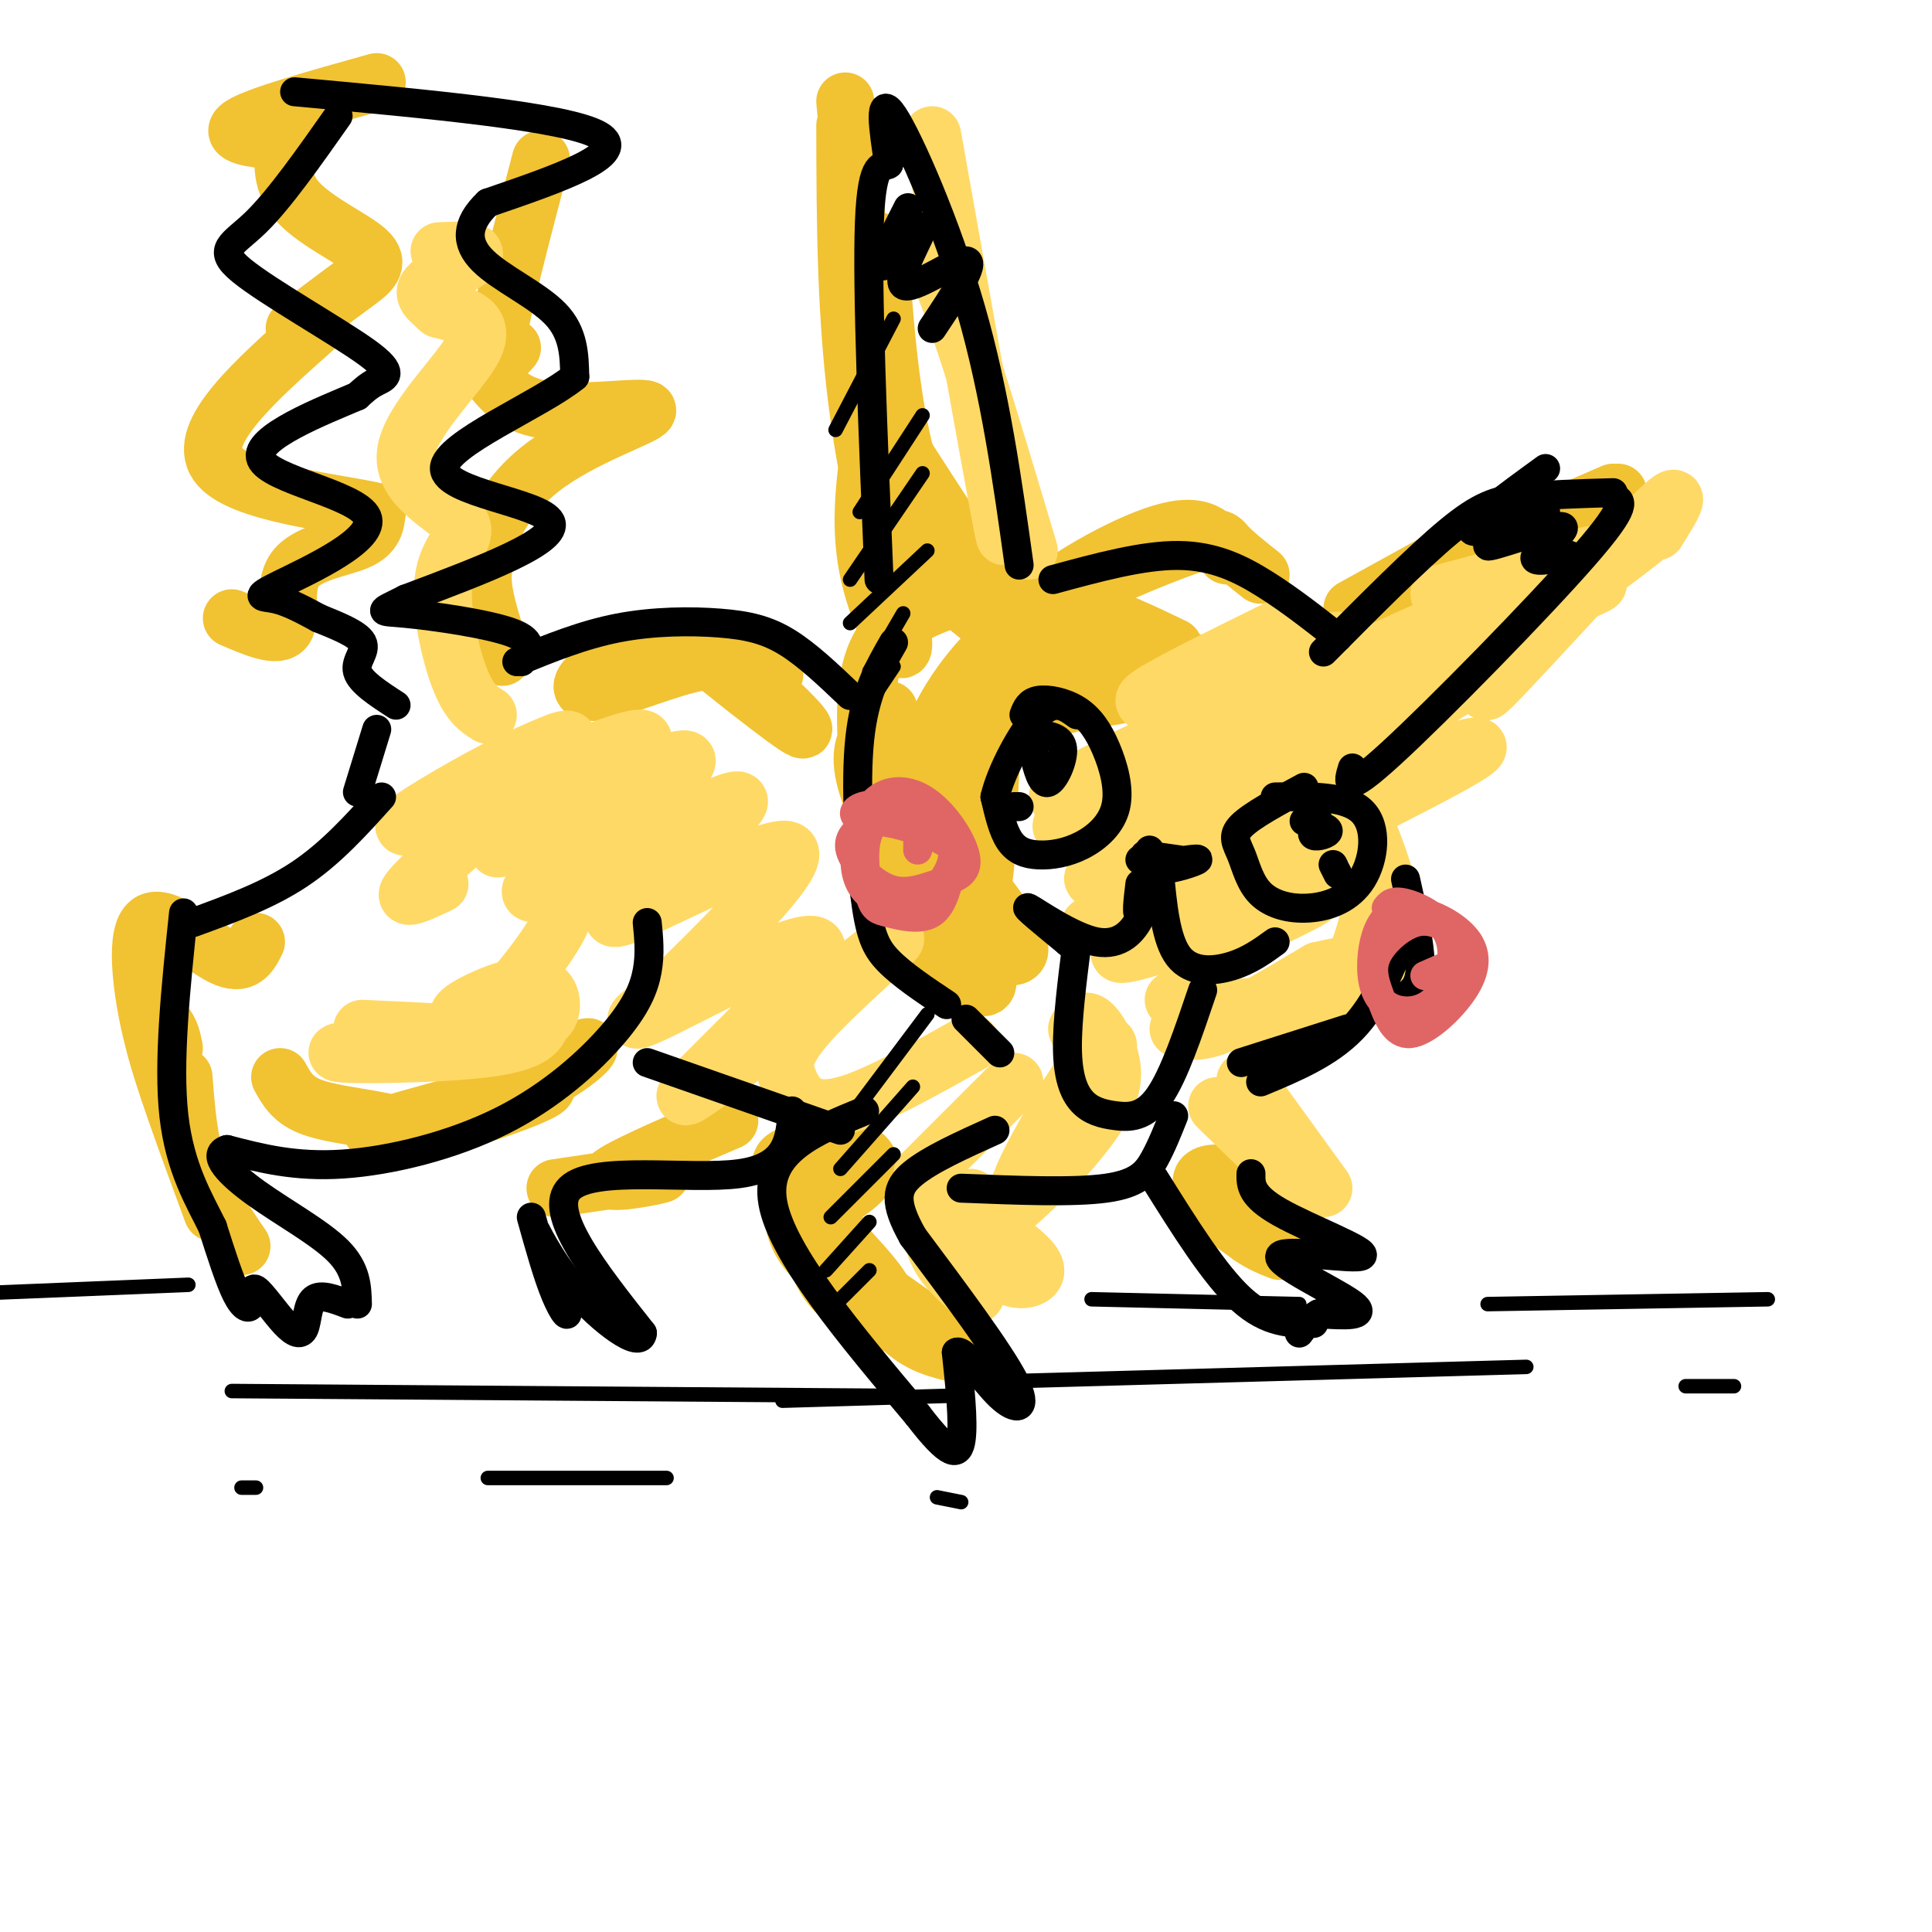 <svg viewBox='0 0 400 400' version='1.1' xmlns='http://www.w3.org/2000/svg' xmlns:xlink='http://www.w3.org/1999/xlink'><g fill='none' stroke='rgb(241,194,50)' stroke-width='12' stroke-linecap='round' stroke-linejoin='round'><path d='M184,147c-1.368,1.398 -2.737,2.797 -4,5c-1.263,2.203 -2.421,5.212 0,12c2.421,6.788 8.419,17.355 9,19c0.581,1.645 -4.257,-5.631 -7,-15c-2.743,-9.369 -3.392,-20.830 -2,-28c1.392,-7.170 4.826,-10.049 8,-12c3.174,-1.951 6.087,-2.976 9,-4'/><path d='M213,127c-6.453,5.696 -12.906,11.391 -18,21c-5.094,9.609 -8.830,23.130 -10,31c-1.170,7.870 0.227,10.089 4,14c3.773,3.911 9.921,9.515 13,11c3.079,1.485 3.087,-1.149 1,-4c-2.087,-2.851 -6.271,-5.919 -10,-11c-3.729,-5.081 -7.004,-12.176 -4,-20c3.004,-7.824 12.287,-16.378 18,-21c5.713,-4.622 7.857,-5.311 10,-6'/><path d='M231,144c-5.959,0.918 -11.918,1.836 -17,4c-5.082,2.164 -9.288,5.573 -13,10c-3.712,4.427 -6.930,9.873 -8,16c-1.070,6.127 0.007,12.935 5,18c4.993,5.065 13.901,8.387 13,4c-0.901,-4.387 -11.612,-16.482 -16,-23c-4.388,-6.518 -2.455,-7.458 -1,-12c1.455,-4.542 2.430,-12.684 9,-18c6.570,-5.316 18.734,-7.804 28,-8c9.266,-0.196 15.633,1.902 22,4'/><path d='M243,134c-6.401,-3.072 -12.803,-6.144 -17,-7c-4.197,-0.856 -6.190,0.504 -11,9c-4.810,8.496 -12.437,24.128 -16,33c-3.563,8.872 -3.061,10.985 -2,12c1.061,1.015 2.681,0.933 4,2c1.319,1.067 2.336,3.283 3,-4c0.664,-7.283 0.975,-24.064 2,-33c1.025,-8.936 2.764,-10.027 4,-12c1.236,-1.973 1.971,-4.828 9,-9c7.029,-4.172 20.354,-9.662 27,-12c6.646,-2.338 6.613,-1.525 8,0c1.387,1.525 4.193,3.763 7,6'/><path d='M254,115c-2.183,-3.424 -4.367,-6.848 -12,-5c-7.633,1.848 -20.716,8.970 -29,16c-8.284,7.030 -11.769,13.970 -14,21c-2.231,7.030 -3.209,14.152 -3,18c0.209,3.848 1.604,4.424 3,5'/><path d='M155,143c-6.957,-5.583 -13.914,-11.167 -10,-8c3.914,3.167 18.701,15.083 21,16c2.299,0.917 -7.888,-9.165 -15,-14c-7.112,-4.835 -11.149,-4.423 -16,-3c-4.851,1.423 -10.517,3.856 -13,6c-2.483,2.144 -1.784,4.000 3,3c4.784,-1.000 13.653,-4.857 20,-6c6.347,-1.143 10.174,0.429 14,2'/><path d='M159,139c2.333,0.500 1.167,0.750 0,1'/><path d='M168,240c-1.012,1.348 -2.024,2.696 -3,6c-0.976,3.304 -1.915,8.563 3,14c4.915,5.437 15.683,11.052 15,8c-0.683,-3.052 -12.818,-14.771 -18,-21c-5.182,-6.229 -3.409,-6.969 -1,-8c2.409,-1.031 5.456,-2.355 9,-2c3.544,0.355 7.584,2.387 7,5c-0.584,2.613 -5.792,5.806 -11,9'/><path d='M169,251c-1.784,3.674 -0.742,8.360 1,12c1.742,3.640 4.186,6.234 10,9c5.814,2.766 14.997,5.702 14,4c-0.997,-1.702 -12.174,-8.044 -18,-14c-5.826,-5.956 -6.299,-11.527 -4,-9c2.299,2.527 7.371,13.150 12,19c4.629,5.850 8.814,6.925 13,8'/><path d='M257,246c7.638,1.073 15.275,2.145 13,1c-2.275,-1.145 -14.463,-4.509 -19,-4c-4.537,0.509 -1.422,4.889 3,8c4.422,3.111 10.152,4.953 9,4c-1.152,-0.953 -9.186,-4.701 -11,-5c-1.814,-0.299 2.593,2.850 7,6'/><path d='M259,256c2.167,1.500 4.083,2.250 6,3'/><path d='M111,221c-7.404,1.868 -14.807,3.735 -15,5c-0.193,1.265 6.825,1.927 14,-1c7.175,-2.927 14.509,-9.442 11,-8c-3.509,1.442 -17.860,10.841 -27,15c-9.140,4.159 -13.070,3.080 -17,2'/><path d='M77,234c6.108,-2.146 29.877,-8.512 35,-9c5.123,-0.488 -8.400,4.900 -17,7c-8.600,2.100 -12.277,0.912 -17,0c-4.723,-0.912 -10.492,-1.546 -14,-3c-3.508,-1.454 -4.754,-3.727 -6,-6'/><path d='M53,195c-1.298,2.583 -2.595,5.167 -7,3c-4.405,-2.167 -11.917,-9.083 -15,-7c-3.083,2.083 -1.738,13.167 0,21c1.738,7.833 3.869,12.417 6,17'/><path d='M36,217c-0.356,-1.778 -0.711,-3.556 -2,-5c-1.289,-1.444 -3.511,-2.556 -2,4c1.511,6.556 6.756,20.778 12,35'/><path d='M38,223c0.500,6.583 1.000,13.167 3,19c2.000,5.833 5.500,10.917 9,16'/><path d='M151,232c-12.267,5.244 -24.533,10.489 -25,12c-0.467,1.511 10.867,-0.711 11,-1c0.133,-0.289 -10.933,1.356 -22,3'/><path d='M104,136c-1.833,-5.583 -3.667,-11.167 -4,-15c-0.333,-3.833 0.833,-5.917 2,-8'/><path d='M97,121c3.333,-8.738 6.667,-17.476 15,-24c8.333,-6.524 21.667,-10.833 22,-12c0.333,-1.167 -12.333,0.810 -20,0c-7.667,-0.810 -10.333,-4.405 -13,-8'/><path d='M106,72c-2.000,2.250 -4.000,4.500 -3,-2c1.000,-6.500 5.000,-21.750 9,-37'/><path d='M48,128c4.786,2.060 9.571,4.119 11,2c1.429,-2.119 -0.500,-8.417 2,-12c2.500,-3.583 9.429,-4.452 13,-6c3.571,-1.548 3.786,-3.774 4,-6'/><path d='M78,106c-7.600,-1.911 -28.600,-3.689 -33,-10c-4.400,-6.311 7.800,-17.156 20,-28'/><path d='M61,68c4.289,-3.249 8.577,-6.498 12,-9c3.423,-2.502 5.979,-4.258 3,-7c-2.979,-2.742 -11.494,-6.469 -15,-11c-3.506,-4.531 -2.002,-9.866 -2,-12c0.002,-2.134 -1.499,-1.067 -3,0'/><path d='M56,29c-3.044,-0.267 -9.156,-0.933 -6,-3c3.156,-2.067 15.578,-5.533 28,-9'/><path d='M218,121c-3.286,1.280 -6.571,2.560 -11,1c-4.429,-1.560 -10.000,-5.958 -14,-13c-4.000,-7.042 -6.429,-16.726 -8,-27c-1.571,-10.274 -2.286,-21.137 -3,-32'/><path d='M180,93c-1.042,8.399 -2.083,16.798 0,26c2.083,9.202 7.292,19.208 7,14c-0.292,-5.208 -6.083,-25.631 -9,-46c-2.917,-20.369 -2.958,-40.685 -3,-61'/><path d='M175,21c3.087,32.956 6.174,65.912 8,81c1.826,15.088 2.393,12.308 9,17c6.607,4.692 19.256,16.856 18,12c-1.256,-4.856 -16.415,-26.730 -24,-39c-7.585,-12.270 -7.596,-14.934 -8,-21c-0.404,-6.066 -1.202,-15.533 -2,-25'/><path d='M280,126c0.000,0.000 29.000,-16.000 29,-16'/><path d='M296,118c-8.167,4.500 -16.333,9.000 -14,8c2.333,-1.000 15.167,-7.500 28,-14'/><path d='M334,102c-23.083,10.000 -46.167,20.000 -46,20c0.167,0.000 23.583,-10.000 47,-20'/></g>
<g fill='none' stroke='rgb(255,217,102)' stroke-width='12' stroke-linecap='round' stroke-linejoin='round'><path d='M343,110c3.289,-5.267 6.578,-10.533 -1,-3c-7.578,7.533 -26.022,27.867 -32,34c-5.978,6.133 0.511,-1.933 7,-10'/><path d='M334,116c4.756,-3.482 9.511,-6.964 3,-2c-6.511,4.964 -24.289,18.375 -36,26c-11.711,7.625 -17.356,9.463 -18,8c-0.644,-1.463 3.714,-6.227 17,-13c13.286,-6.773 35.500,-15.554 30,-14c-5.500,1.554 -38.714,13.444 -45,15c-6.286,1.556 14.357,-7.222 35,-16'/><path d='M320,120c8.822,-3.956 13.378,-5.844 9,-5c-4.378,0.844 -17.689,4.422 -31,8'/><path d='M213,114c-6.083,-20.333 -12.167,-40.667 -16,-51c-3.833,-10.333 -5.417,-10.667 -7,-11'/><path d='M206,97c1.583,10.250 3.167,20.500 1,9c-2.167,-11.500 -8.083,-44.750 -14,-78'/><path d='M265,130c-11.833,5.833 -23.667,11.667 -27,14c-3.333,2.333 1.833,1.167 7,0'/><path d='M258,139c11.556,-4.333 23.111,-8.667 18,-5c-5.111,3.667 -26.889,15.333 -35,20c-8.111,4.667 -2.556,2.333 3,0'/><path d='M275,141c12.435,-5.069 24.871,-10.137 7,-1c-17.871,9.137 -66.048,32.480 -62,31c4.048,-1.480 60.321,-27.783 64,-30c3.679,-2.217 -45.234,19.652 -55,23c-9.766,3.348 19.617,-11.826 49,-27'/><path d='M278,137c-10.048,3.581 -59.668,26.032 -59,28c0.668,1.968 51.624,-16.547 73,-23c21.376,-6.453 13.173,-0.843 -10,11c-23.173,11.843 -61.316,29.919 -55,29c6.316,-0.919 57.090,-20.834 73,-26c15.910,-5.166 -3.045,4.417 -22,14'/><path d='M278,170c-11.895,5.536 -30.633,12.377 -42,17c-11.367,4.623 -15.364,7.029 -2,2c13.364,-5.029 44.087,-17.492 41,-15c-3.087,2.492 -39.985,19.940 -43,23c-3.015,3.060 27.853,-8.269 37,-11c9.147,-2.731 -3.426,3.134 -16,9'/><path d='M279,162c3.222,7.467 6.444,14.933 8,21c1.556,6.067 1.444,10.733 0,14c-1.444,3.267 -4.222,5.133 -7,7'/><path d='M285,183c-0.778,3.844 -1.556,7.689 -3,12c-1.444,4.311 -3.556,9.089 -9,12c-5.444,2.911 -14.222,3.956 -23,5'/><path d='M273,201c3.467,-0.800 6.933,-1.600 5,0c-1.933,1.600 -9.267,5.600 -16,7c-6.733,1.400 -12.867,0.200 -19,-1'/><path d='M273,201c-7.583,4.500 -15.167,9.000 -20,11c-4.833,2.000 -6.917,1.500 -9,1'/><path d='M252,229c10.356,10.111 20.711,20.222 20,17c-0.711,-3.222 -12.489,-19.778 -14,-22c-1.511,-2.222 7.244,9.889 16,22'/><path d='M223,213c0.815,-1.072 1.631,-2.143 3,-1c1.369,1.143 3.292,4.502 4,8c0.708,3.498 0.203,7.136 -5,14c-5.203,6.864 -15.102,16.955 -14,12c1.102,-4.955 13.204,-24.956 17,-29c3.796,-4.044 -0.715,7.869 -4,15c-3.285,7.131 -5.344,9.478 -9,13c-3.656,3.522 -8.907,8.217 -12,10c-3.093,1.783 -4.026,0.652 -4,-1c0.026,-1.652 1.013,-3.826 2,-6'/><path d='M210,224c0.000,0.000 -19.000,19.000 -19,19'/><path d='M200,250c2.150,5.269 4.301,10.538 7,13c2.699,2.462 5.947,2.115 7,1c1.053,-1.115 -0.089,-3.000 -4,-6c-3.911,-3.000 -10.591,-7.115 -14,-7c-3.409,0.115 -3.545,4.462 -2,8c1.545,3.538 4.773,6.269 8,9'/><path d='M201,216c-7.657,4.292 -15.314,8.585 -21,11c-5.686,2.415 -9.400,2.953 -12,2c-2.600,-0.953 -4.087,-3.395 -5,-6c-0.913,-2.605 -1.252,-5.371 6,-13c7.252,-7.629 22.095,-20.122 14,-14c-8.095,6.122 -39.129,30.857 -41,31c-1.871,0.143 25.419,-24.308 27,-30c1.581,-5.692 -22.548,7.374 -32,12c-9.452,4.626 -4.226,0.813 1,-3'/><path d='M138,206c8.581,-8.575 29.535,-28.514 25,-30c-4.535,-1.486 -34.558,15.480 -36,14c-1.442,-1.480 25.696,-21.405 26,-24c0.304,-2.595 -26.228,12.139 -37,17c-10.772,4.861 -5.785,-0.153 3,-7c8.785,-6.847 21.367,-15.528 23,-18c1.633,-2.472 -7.684,1.264 -17,5'/><path d='M125,163c-9.898,5.126 -26.142,15.440 -21,12c5.142,-3.440 31.669,-20.634 29,-22c-2.669,-1.366 -34.535,13.095 -45,17c-10.465,3.905 0.469,-2.746 8,-7c7.531,-4.254 11.658,-6.109 16,-8c4.342,-1.891 8.900,-3.817 3,2c-5.900,5.817 -22.257,19.376 -28,25c-5.743,5.624 -0.871,3.312 4,1'/><path d='M115,185c1.357,1.135 2.713,2.270 1,6c-1.713,3.730 -6.496,10.054 -10,14c-3.504,3.946 -5.730,5.516 -8,6c-2.270,0.484 -4.585,-0.116 -2,-2c2.585,-1.884 10.069,-5.053 14,-5c3.931,0.053 4.307,3.326 4,5c-0.307,1.674 -1.299,1.748 -2,3c-0.701,1.252 -1.112,3.683 -11,5c-9.888,1.317 -29.254,1.519 -31,1c-1.746,-0.519 14.127,-1.760 30,-3'/><path d='M100,215c0.833,-0.833 -12.083,-1.417 -25,-2'/><path d='M101,148c-1.983,-1.267 -3.966,-2.533 -6,-8c-2.034,-5.467 -4.120,-15.133 -3,-21c1.120,-5.867 5.444,-7.933 3,-11c-2.444,-3.067 -11.658,-7.133 -11,-14c0.658,-6.867 11.188,-16.533 14,-22c2.812,-5.467 -2.094,-6.733 -7,-8'/><path d='M91,64c-2.155,-2.024 -4.042,-3.083 -2,-5c2.042,-1.917 8.012,-4.690 9,-6c0.988,-1.310 -3.006,-1.155 -7,-1'/></g>
<g fill='none' stroke='rgb(0,0,0)' stroke-width='6' stroke-linecap='round' stroke-linejoin='round'><path d='M61,19c28.167,2.583 56.333,5.167 63,9c6.667,3.833 -8.167,8.917 -23,14'/><path d='M101,42c-4.631,4.381 -4.708,8.333 -1,12c3.708,3.667 11.202,7.048 15,11c3.798,3.952 3.899,8.476 4,13'/><path d='M119,78c-7.155,5.845 -27.042,13.958 -27,19c0.042,5.042 20.012,7.012 22,11c1.988,3.988 -14.006,9.994 -30,16'/><path d='M84,124c-5.929,2.988 -5.750,2.458 0,3c5.750,0.542 17.071,2.155 22,4c4.929,1.845 3.464,3.923 2,6'/><path d='M70,24c-6.080,8.638 -12.159,17.276 -17,22c-4.841,4.724 -8.442,5.534 -3,10c5.442,4.466 19.927,12.587 26,17c6.073,4.413 3.735,5.118 2,6c-1.735,0.882 -2.868,1.941 -4,3'/><path d='M74,82c-6.764,2.898 -21.674,8.644 -20,13c1.674,4.356 19.933,7.322 22,12c2.067,4.678 -12.059,11.067 -18,14c-5.941,2.933 -3.697,2.409 -1,3c2.697,0.591 5.849,2.295 9,4'/><path d='M66,128c3.583,1.476 8.042,3.167 9,5c0.958,1.833 -1.583,3.810 -1,6c0.583,2.190 4.292,4.595 8,7'/><path d='M134,191c0.321,3.223 0.641,6.447 0,10c-0.641,3.553 -2.244,7.437 -7,13c-4.756,5.563 -12.665,12.805 -23,18c-10.335,5.195 -23.096,8.341 -33,9c-9.904,0.659 -16.952,-1.171 -24,-3'/><path d='M47,238c-3.321,0.988 0.375,4.958 6,9c5.625,4.042 13.179,8.155 17,12c3.821,3.845 3.911,7.423 4,11'/><path d='M72,270c-2.806,-1.070 -5.611,-2.139 -7,-1c-1.389,1.139 -1.360,4.487 -2,6c-0.640,1.513 -1.948,1.193 -4,-1c-2.052,-2.193 -4.849,-6.258 -6,-7c-1.151,-0.742 -0.656,1.839 -1,3c-0.344,1.161 -1.527,0.903 -3,-2c-1.473,-2.903 -3.237,-8.452 -5,-14'/><path d='M44,254c-2.644,-5.422 -6.756,-11.978 -8,-23c-1.244,-11.022 0.378,-26.511 2,-42'/><path d='M40,191c7.750,-2.833 15.500,-5.667 22,-10c6.500,-4.333 11.750,-10.167 17,-16'/><path d='M74,164c0.000,0.000 4.000,-13.000 4,-13'/><path d='M164,230c-0.422,5.822 -0.844,11.644 -11,13c-10.156,1.356 -30.044,-1.756 -35,3c-4.956,4.756 5.022,17.378 15,30'/><path d='M133,276c-0.263,3.569 -8.421,-2.508 -14,-9c-5.579,-6.492 -8.578,-13.400 -8,-12c0.578,1.400 4.732,11.108 6,15c1.268,3.892 -0.352,1.969 -2,-2c-1.648,-3.969 -3.324,-9.985 -5,-16'/><path d='M134,220c0.000,0.000 40.000,14.000 40,14'/><path d='M179,230c-10.417,4.250 -20.833,8.500 -19,19c1.833,10.500 15.917,27.250 30,44'/><path d='M190,293c6.711,8.756 8.489,8.644 9,5c0.511,-3.644 -0.244,-10.822 -1,-18'/><path d='M198,280c1.452,-0.929 5.583,5.750 9,9c3.417,3.250 6.119,3.071 3,-3c-3.119,-6.071 -12.060,-18.036 -21,-30'/><path d='M189,256c-4.022,-7.156 -3.578,-10.044 0,-13c3.578,-2.956 10.289,-5.978 17,-9'/><path d='M243,231c-1.244,3.133 -2.489,6.267 -4,9c-1.511,2.733 -3.289,5.067 -10,6c-6.711,0.933 -18.356,0.467 -30,0'/><path d='M239,244c6.250,10.000 12.500,20.000 18,25c5.500,5.000 10.250,5.000 15,5'/><path d='M259,243c-0.035,2.285 -0.070,4.571 6,8c6.070,3.429 18.246,8.002 17,9c-1.246,0.998 -15.912,-1.577 -17,0c-1.088,1.577 11.404,7.308 15,10c3.596,2.692 -1.702,2.346 -7,2'/><path d='M273,272c-1.833,1.000 -2.917,2.500 -4,4'/><path d='M218,120c9.311,-2.533 18.622,-5.067 26,-5c7.378,0.067 12.822,2.733 18,6c5.178,3.267 10.089,7.133 15,11'/><path d='M274,135c9.733,-9.800 19.467,-19.600 26,-25c6.533,-5.400 9.867,-6.400 15,-7c5.133,-0.600 12.067,-0.800 19,-1'/><path d='M334,103c1.733,0.578 3.467,1.156 -6,12c-9.467,10.844 -30.133,31.956 -40,41c-9.867,9.044 -8.933,6.022 -8,3'/><path d='M320,97c-8.538,6.205 -17.076,12.410 -15,13c2.076,0.590 14.766,-4.436 15,-4c0.234,0.436 -11.989,6.333 -12,7c-0.011,0.667 12.189,-3.897 15,-4c2.811,-0.103 -3.768,4.256 -5,6c-1.232,1.744 2.884,0.872 7,0'/><path d='M325,115c0.833,0.167 -0.583,0.583 -2,1'/><path d='M211,117c-2.467,-17.711 -4.933,-35.422 -10,-53c-5.067,-17.578 -12.733,-35.022 -16,-40c-3.267,-4.978 -2.133,2.511 -1,10'/><path d='M184,34c-1.133,0.933 -3.467,-1.733 -4,12c-0.533,13.733 0.733,43.867 2,74'/><path d='M188,43c-3.255,6.404 -6.510,12.807 -5,12c1.510,-0.807 7.786,-8.825 8,-8c0.214,0.825 -5.635,10.491 -4,12c1.635,1.509 10.753,-5.140 13,-5c2.247,0.140 -2.376,7.070 -7,14'/><path d='M185,133c-2.994,5.196 -5.988,10.393 -7,20c-1.012,9.607 -0.042,23.625 1,32c1.042,8.375 2.155,11.107 5,14c2.845,2.893 7.423,5.946 12,9'/><path d='M212,148c0.517,-1.333 1.034,-2.666 3,-3c1.966,-0.334 5.381,0.332 8,2c2.619,1.668 4.440,4.337 6,8c1.560,3.663 2.857,8.318 2,12c-0.857,3.682 -3.869,6.389 -7,8c-3.131,1.611 -6.381,2.126 -9,2c-2.619,-0.126 -4.605,-0.893 -6,-3c-1.395,-2.107 -2.197,-5.553 -3,-9'/><path d='M206,165c1.178,-5.178 5.622,-13.622 9,-17c3.378,-3.378 5.689,-1.689 8,0'/><path d='M215,152c2.378,0.356 4.756,0.711 5,3c0.244,2.289 -1.644,6.511 -3,7c-1.356,0.489 -2.178,-2.756 -3,-6'/><path d='M210,167c0.000,0.000 1.000,0.000 1,0'/><path d='M264,165c7.348,-0.126 14.696,-0.252 18,3c3.304,3.252 2.564,9.882 0,14c-2.564,4.118 -6.952,5.725 -11,6c-4.048,0.275 -7.755,-0.782 -10,-3c-2.245,-2.218 -3.027,-5.597 -4,-8c-0.973,-2.403 -2.135,-3.829 0,-6c2.135,-2.171 7.568,-5.085 13,-8'/><path d='M270,170c2.467,0.667 4.933,1.333 5,2c0.067,0.667 -2.267,1.333 -3,1c-0.733,-0.333 0.133,-1.667 1,-3'/><path d='M276,179c0.000,0.000 1.000,2.000 1,2'/><path d='M237,177c0.000,0.000 7.000,1.000 7,1'/><path d='M238,176c-0.222,1.933 -0.444,3.867 2,4c2.444,0.133 7.556,-1.533 8,-2c0.444,-0.467 -3.778,0.267 -8,1'/><path d='M240,179c-2.000,0.000 -3.000,-0.500 -4,-1'/><path d='M236,183c-0.429,3.524 -0.857,7.048 0,6c0.857,-1.048 3.000,-6.667 3,-7c0.000,-0.333 -2.143,4.619 -3,6c-0.857,1.381 -0.429,-0.810 0,-3'/><path d='M237,184c0.131,1.720 0.262,3.440 -1,6c-1.262,2.560 -3.917,5.958 -9,5c-5.083,-0.958 -12.595,-6.274 -14,-7c-1.405,-0.726 3.298,3.137 8,7'/><path d='M221,195c1.333,1.167 0.667,0.583 0,0'/><path d='M240,180c0.667,7.267 1.333,14.533 4,18c2.667,3.467 7.333,3.133 11,2c3.667,-1.133 6.333,-3.067 9,-5'/><path d='M223,195c-1.030,8.140 -2.061,16.281 -2,22c0.061,5.719 1.212,9.018 3,11c1.788,1.982 4.212,2.649 7,3c2.788,0.351 5.939,0.386 9,-4c3.061,-4.386 6.030,-13.193 9,-22'/><path d='M200,211c0.000,0.000 7.000,7.000 7,7'/><path d='M291,182c1.667,7.417 3.333,14.833 3,19c-0.333,4.167 -2.667,5.083 -5,6'/><path d='M291,193c-3.000,7.417 -6.000,14.833 -11,20c-5.000,5.167 -12.000,8.083 -19,11'/><path d='M279,213c0.000,0.000 -22.000,7.000 -22,7'/><path d='M176,144c-4.411,-4.208 -8.821,-8.417 -13,-11c-4.179,-2.583 -8.125,-3.542 -14,-4c-5.875,-0.458 -13.679,-0.417 -21,1c-7.321,1.417 -14.161,4.208 -21,7'/></g>
<g fill='none' stroke='rgb(224,102,102)' stroke-width='6' stroke-linecap='round' stroke-linejoin='round'><path d='M180,171c-1.780,-0.998 -3.560,-1.997 -3,-3c0.560,-1.003 3.461,-2.011 8,-1c4.539,1.011 10.715,4.040 12,8c1.285,3.960 -2.321,8.851 -6,11c-3.679,2.149 -7.432,1.555 -10,0c-2.568,-1.555 -3.950,-4.072 -4,-8c-0.050,-3.928 1.233,-9.266 4,-12c2.767,-2.734 7.017,-2.863 11,0c3.983,2.863 7.697,8.717 8,12c0.303,3.283 -2.805,3.993 -6,5c-3.195,1.007 -6.475,2.310 -10,1c-3.525,-1.310 -7.293,-5.231 -8,-8c-0.707,-2.769 1.646,-4.384 4,-6'/><path d='M180,170c3.865,-0.241 11.528,2.157 15,4c3.472,1.843 2.755,3.133 2,6c-0.755,2.867 -1.547,7.313 -4,9c-2.453,1.687 -6.566,0.615 -9,0c-2.434,-0.615 -3.188,-0.773 -4,-4c-0.812,-3.227 -1.680,-9.523 0,-13c1.680,-3.477 5.909,-4.136 8,-3c2.091,1.136 2.046,4.068 2,7'/><path d='M287,188c0.654,-0.844 1.308,-1.687 4,-1c2.692,0.687 7.420,2.906 9,7c1.580,4.094 0.010,10.063 -3,13c-3.010,2.937 -7.461,2.841 -10,1c-2.539,-1.841 -3.165,-5.426 -3,-9c0.165,-3.574 1.122,-7.136 3,-9c1.878,-1.864 4.677,-2.029 8,-1c3.323,1.029 7.171,3.251 9,6c1.829,2.749 1.638,6.023 -1,10c-2.638,3.977 -7.723,8.657 -11,9c-3.277,0.343 -4.744,-3.650 -6,-7c-1.256,-3.350 -2.300,-6.056 -1,-9c1.300,-2.944 4.943,-6.127 8,-7c3.057,-0.873 5.529,0.563 8,2'/><path d='M301,193c2.311,0.978 4.089,2.422 3,4c-1.089,1.578 -5.044,3.289 -9,5'/></g>
<g fill='none' stroke='rgb(0,0,0)' stroke-width='3' stroke-linecap='round' stroke-linejoin='round'><path d='M185,66c0.000,0.000 -12.000,23.000 -12,23'/><path d='M191,86c0.000,0.000 -13.000,20.000 -13,20'/><path d='M191,98c0.000,0.000 -15.000,22.000 -15,22'/><path d='M192,114c0.000,0.000 -16.000,15.000 -16,15'/><path d='M187,127c0.000,0.000 -7.000,12.000 -7,12'/><path d='M185,138c0.000,0.000 -4.000,6.000 -4,6'/><path d='M192,210c0.000,0.000 -18.000,24.000 -18,24'/><path d='M189,225c0.000,0.000 -15.000,17.000 -15,17'/><path d='M185,239c0.000,0.000 -13.000,13.000 -13,13'/><path d='M180,253c0.000,0.000 -9.000,10.000 -9,10'/><path d='M180,263c0.000,0.000 -6.000,6.000 -6,6'/><path d='M185,289c0.000,0.000 -137.000,-1.000 -137,-1'/><path d='M162,290c0.000,0.000 34.000,-1.000 34,-1'/><path d='M208,286c0.000,0.000 108.000,-3.000 108,-3'/><path d='M226,269c0.000,0.000 43.000,1.000 43,1'/><path d='M308,270c0.000,0.000 58.000,-1.000 58,-1'/><path d='M349,287c0.000,0.000 10.000,0.000 10,0'/><path d='M101,306c0.000,0.000 37.000,0.000 37,0'/><path d='M194,310c0.000,0.000 5.000,1.000 5,1'/><path d='M50,308c0.000,0.000 3.000,0.000 3,0'/><path d='M39,266c0.000,0.000 -49.000,2.000 -49,2'/></g>
</svg>